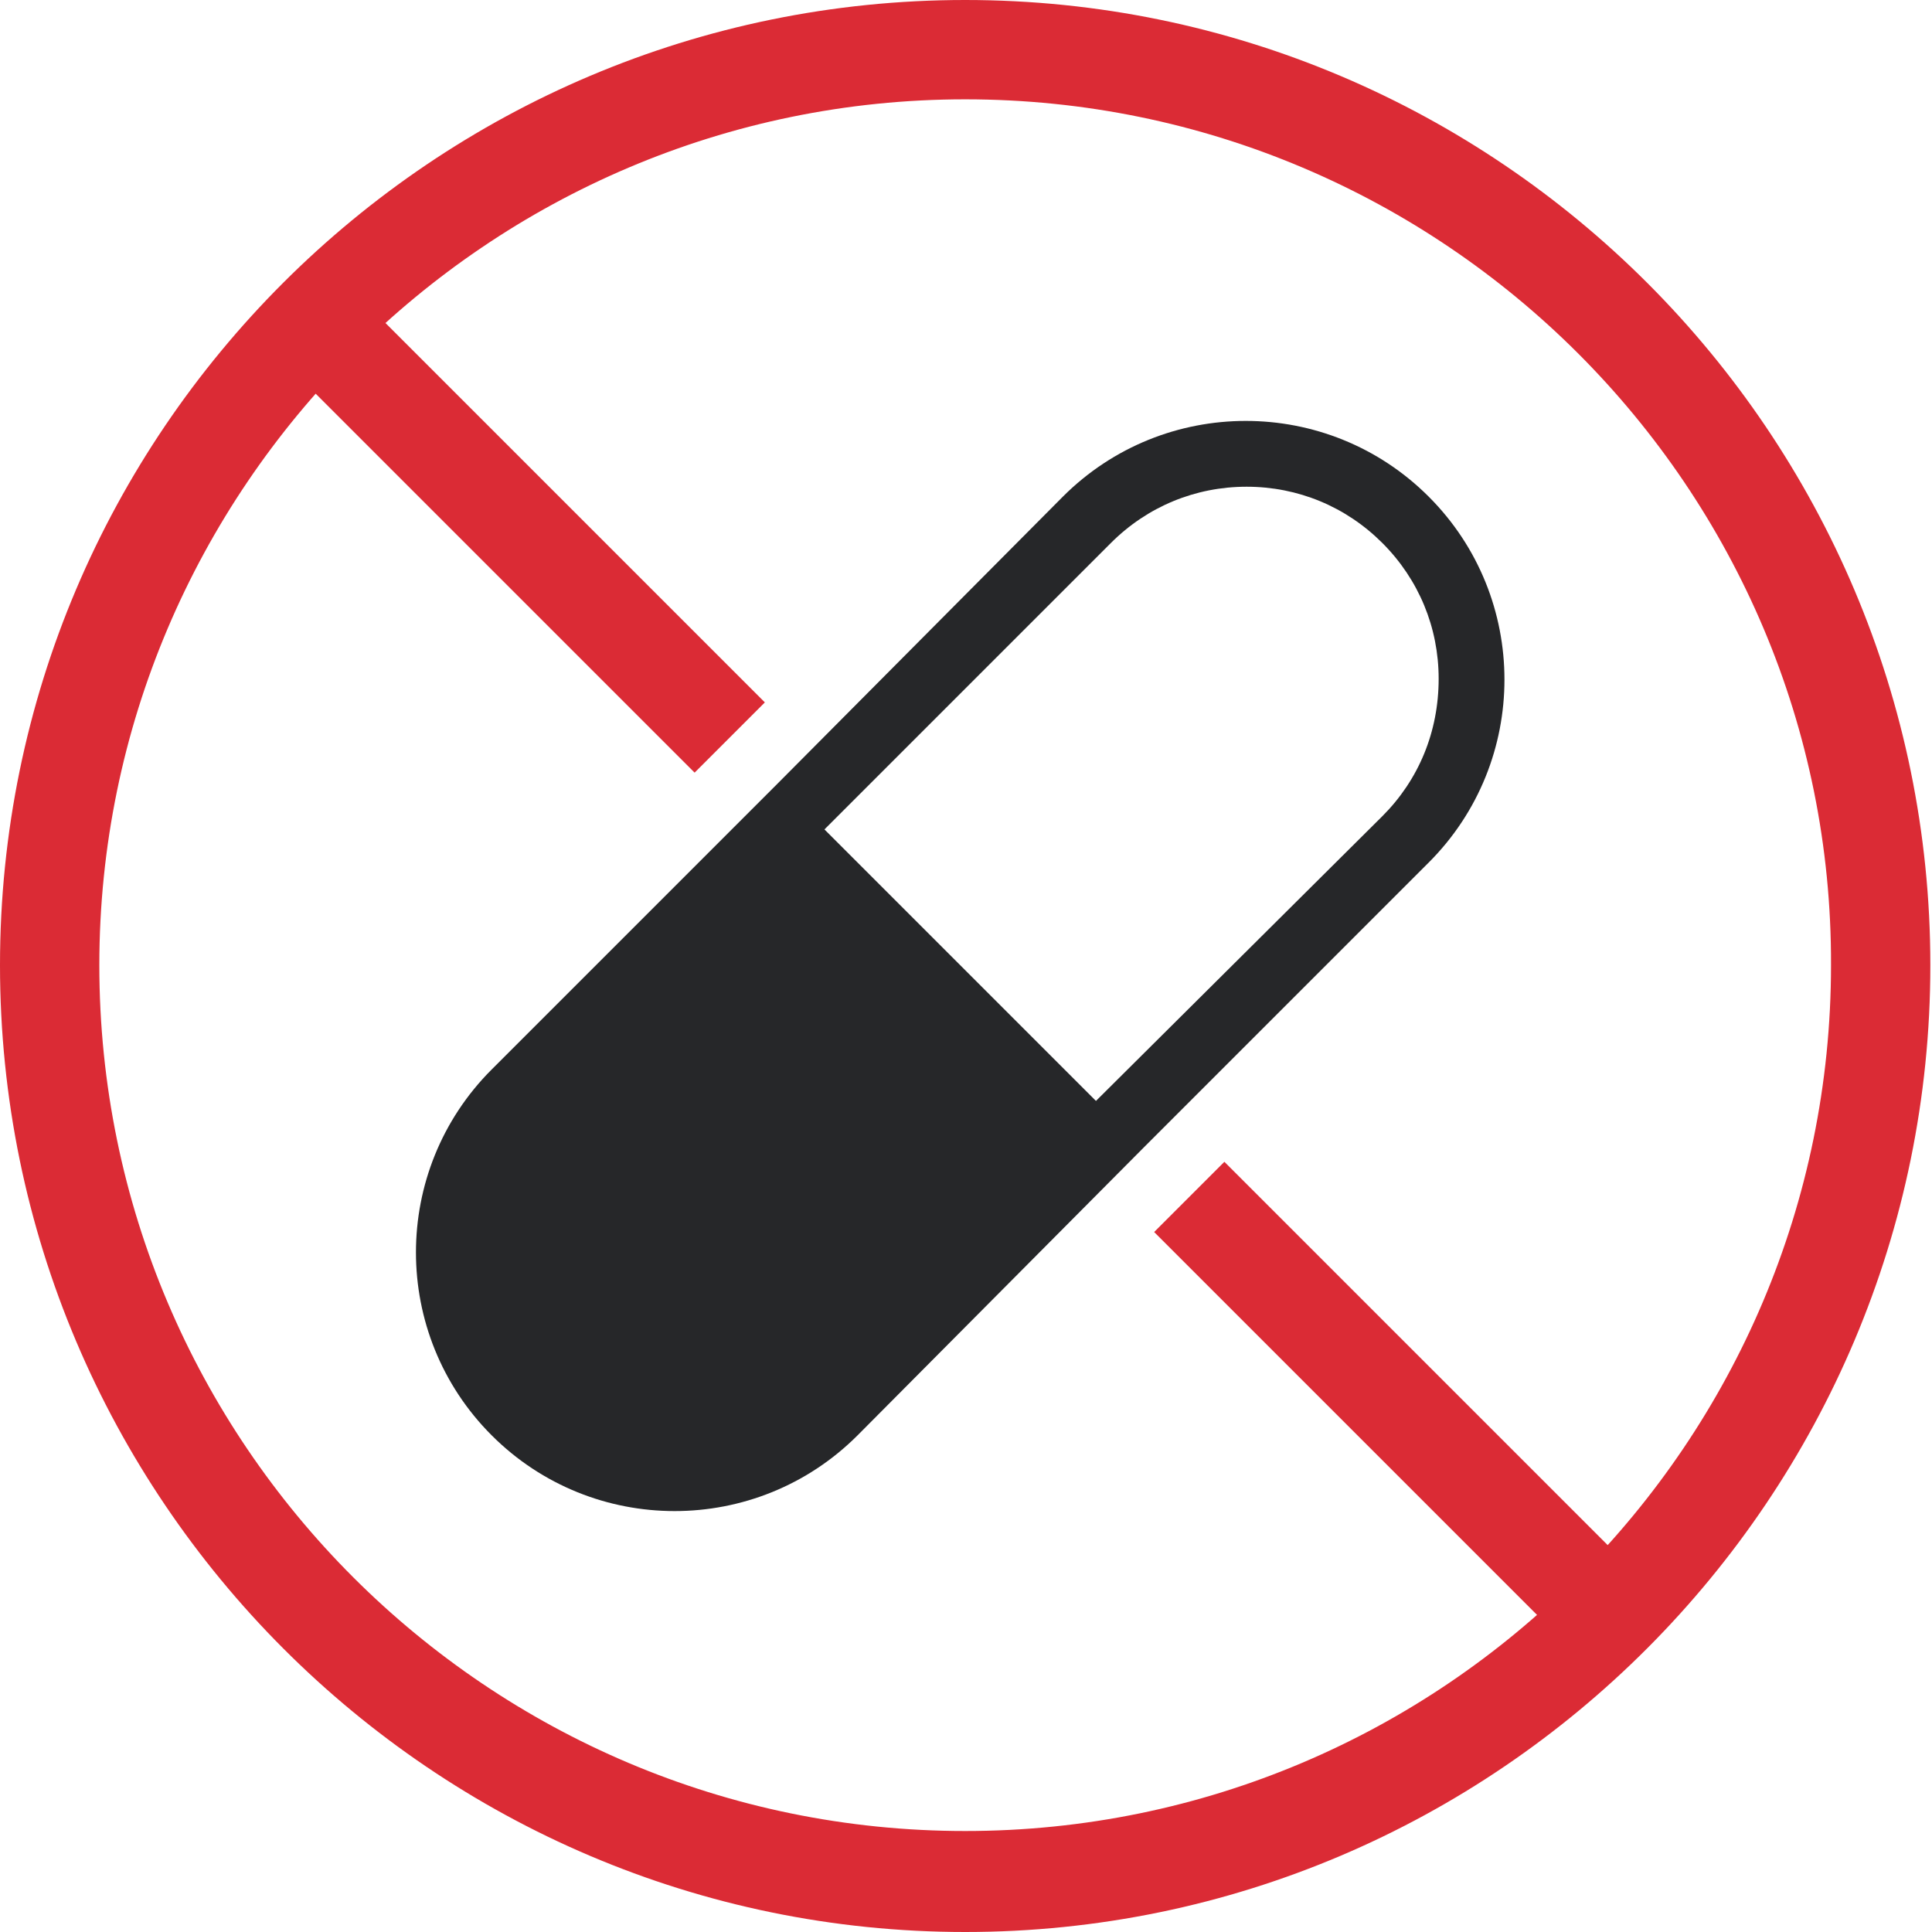 <svg id="Layer_2" xmlns="http://www.w3.org/2000/svg" viewBox="0 0 116.7 116.7"><style>.st0{fill:#db2b35}</style><path class="st0" d="M58.3 116.7C26.2 116.7 0 90.5 0 58.3S26.2 0 58.3 0c32.2 0 58.3 26.2 58.3 58.3s-26.1 58.4-58.3 58.4zM58.3 6C29.5 6 6 29.5 6 58.3c0 28.9 23.5 52.3 52.3 52.3 28.9 0 52.3-23.5 52.3-52.3C110.7 29.5 87.2 6 58.3 6z"/><path transform="rotate(-45 31.4 31.87)" class="st0" d="M28.4 14h6v35.8h-6z"/><path transform="rotate(-45 84.393 84.865)" class="st0" d="M81.4 67.1h6v35.6h-6z"/><path d="M86.3 30c-6.1-6.1-16-6.1-22.1 0L47 47.3 29.7 64.6c-6.1 6.1-6.1 16 0 22.1 6.1 6.1 16 6.1 22.1 0L69 69.4l17.3-17.3c6.1-6.1 6.1-16 0-22.1zm-2.8 19.3L66.2 66.5 49.8 50.1l17.3-17.3c2.2-2.2 5.1-3.4 8.2-3.4 3.1 0 6 1.2 8.2 3.4 2.2 2.2 3.4 5.1 3.4 8.2 0 3.2-1.2 6.1-3.4 8.3z" fill="#262729"/></svg>
